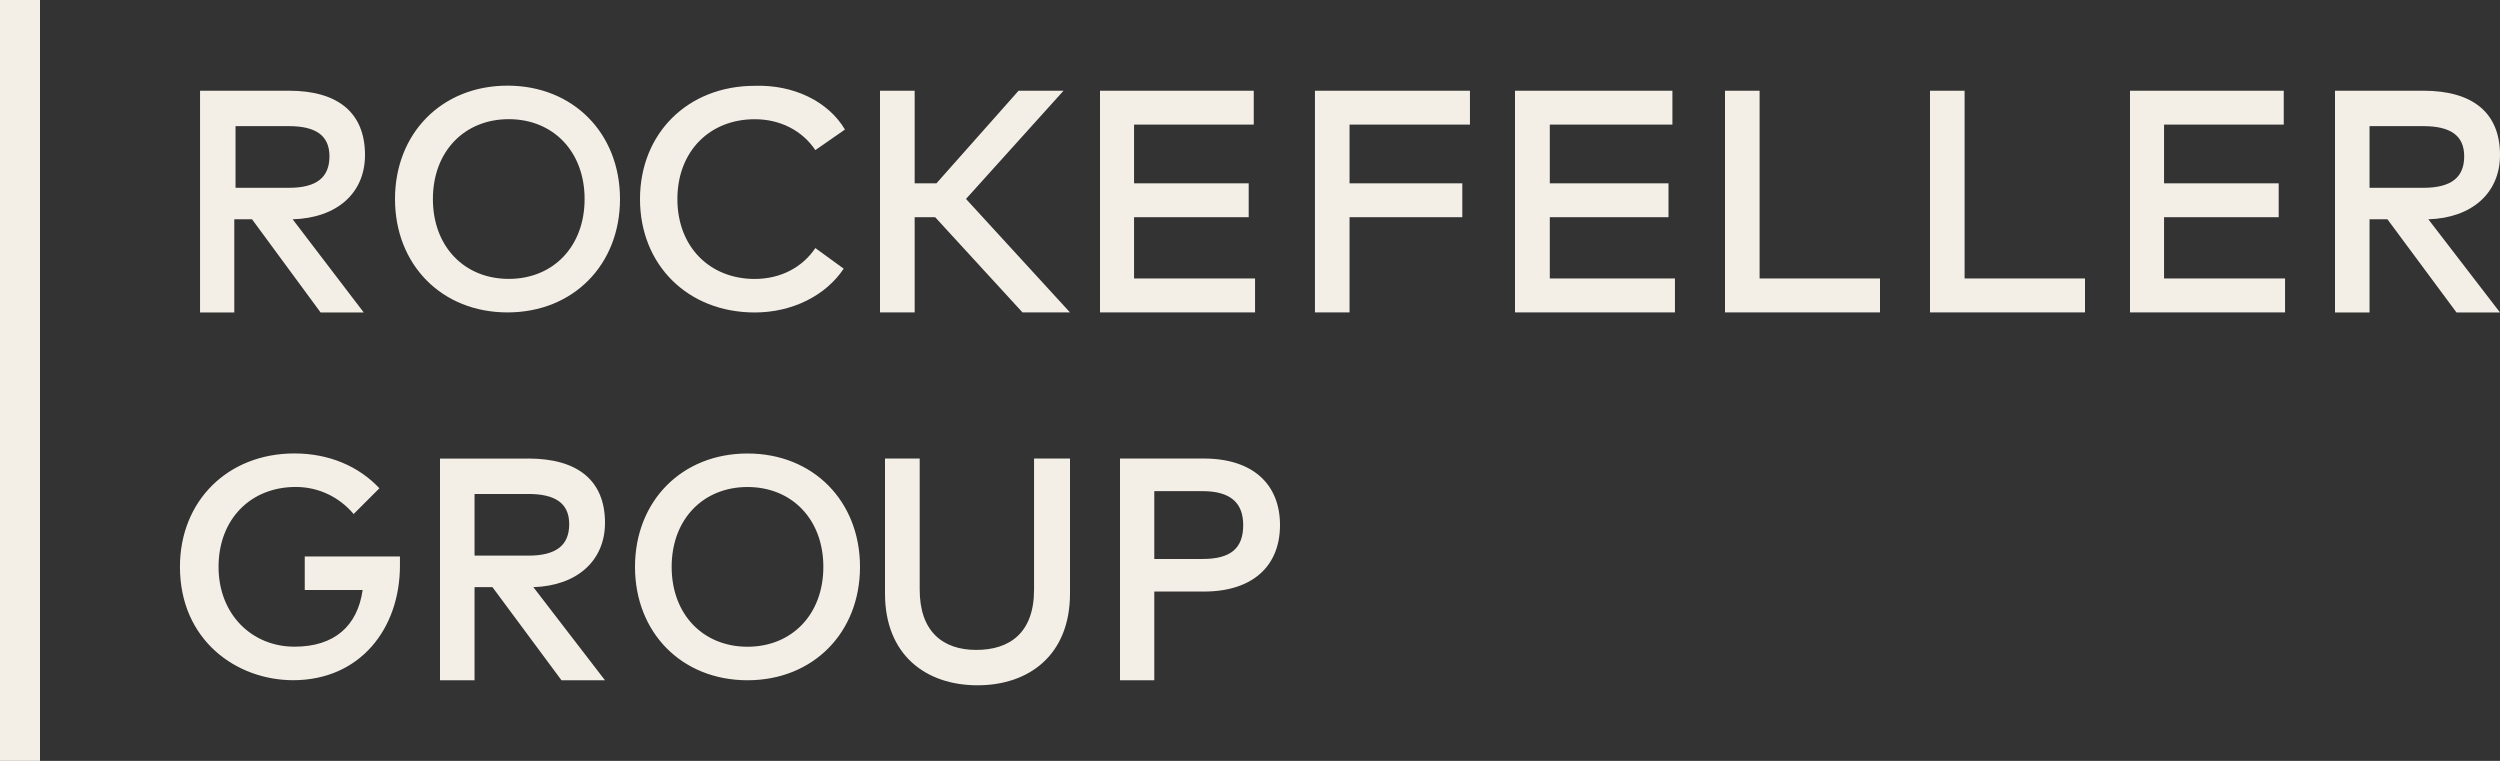 <?xml version="1.0" encoding="UTF-8"?>
<svg xmlns="http://www.w3.org/2000/svg" width="138" height="42" viewBox="0 0 138 42" fill="none">
  <rect x="0" y="0" width="138" height="42" fill="#333333" stroke="none"/>
  <g clip-path="url(#clip0_6126_2050)">
    <path d="M15.944 5.007C18.677 5.007 20.148 6.239 20.148 8.556C20.148 10.656 18.608 12.033 16.154 12.105L20.079 17.248H17.697L13.913 12.105H12.933V17.248H11.043V5.007H15.947H15.944ZM13.002 6.89V10.367H15.944C17.485 10.367 18.186 9.788 18.186 8.628C18.186 7.468 17.416 6.962 15.944 6.962H13.002V6.89ZM34.224 10.987C34.224 14.614 31.643 17.245 28.014 17.245C24.385 17.245 21.804 14.614 21.804 10.987C21.804 7.36 24.385 4.728 28.014 4.728C31.643 4.728 34.224 7.36 34.224 10.987ZM23.896 10.987C23.896 13.618 25.64 15.395 28.083 15.395C30.526 15.395 32.27 13.618 32.27 10.987C32.27 8.355 30.526 6.578 28.083 6.578C25.64 6.578 23.896 8.355 23.896 10.987ZM46.644 7.148L45.007 8.286C44.295 7.221 43.086 6.581 41.662 6.581C39.17 6.581 37.392 8.358 37.392 10.989C37.392 13.621 39.173 15.398 41.662 15.398C43.086 15.398 44.295 14.758 45.007 13.693L46.572 14.831C45.576 16.324 43.727 17.248 41.662 17.248C37.961 17.248 35.328 14.617 35.328 10.992C35.328 7.368 37.961 4.737 41.662 4.737C43.798 4.665 45.719 5.591 46.644 7.154M51.623 11.991H50.489V17.245H48.576V5.007H50.489V10.119H51.692L56.227 5.007H58.708L53.323 10.981L59.064 17.245H56.442L51.623 11.991ZM69.276 17.245H60.72V5.007H69.207V6.879H62.6V10.119H68.928V11.991H62.6V15.373H69.279V17.245H69.276ZM80.719 11.991H74.495V17.245H72.585V5.007H81.141V6.879H74.495V10.119H80.719V11.991ZM92.46 17.245H83.628V5.007H92.317V6.879H85.549V10.119H92.101V11.991H85.549V15.373H92.457V17.245H92.46ZM103.776 17.245H95.22V5.007H97.13V15.373H103.776V17.245ZM115.092 17.245H106.536V5.007H108.446V15.373H115.092V17.245ZM126.132 17.245H117.576V5.007H126.063V6.879H119.456V10.119H125.784V11.991H119.456V15.373H126.135V17.245H126.132ZM133.763 5.007C136.518 5.007 138 6.239 138 8.556C138 10.656 136.446 12.033 134.045 12.105L138 17.248H135.599L131.787 12.105H130.799V17.248H128.892V5.007H133.763ZM130.799 6.89V10.367H133.763C135.317 10.367 136.024 9.788 136.024 8.628C136.024 7.468 135.248 6.962 133.763 6.962H130.799V6.89ZM20.943 26.952L19.521 28.374C18.74 27.45 17.603 26.88 16.325 26.88C13.839 26.88 12.064 28.657 12.064 31.289C12.064 33.92 13.91 35.697 16.254 35.697C18.456 35.697 19.734 34.56 20.018 32.568H16.822V30.718H22.077V31.216C22.077 34.702 19.875 37.547 16.182 37.547C13.058 37.547 9.933 35.341 9.933 31.289C9.933 27.662 12.561 25.03 16.254 25.03C18.172 25.03 19.806 25.742 20.94 26.95M29.159 25.311C31.914 25.311 33.396 26.543 33.396 28.86C33.396 30.96 31.842 32.337 29.441 32.41L33.396 37.552H30.995L27.183 32.41H26.195V37.552H24.288V25.314H29.159V25.311ZM26.195 27.194V30.671H29.159C30.713 30.671 31.42 30.093 31.42 28.933C31.42 27.773 30.644 27.267 29.159 27.267H26.195V27.194ZM47.472 31.291C47.472 34.918 44.891 37.55 41.262 37.55C37.633 37.55 35.052 34.918 35.052 31.291C35.052 27.664 37.633 25.033 41.262 25.033C44.891 25.033 47.472 27.664 47.472 31.291ZM37.075 31.291C37.075 33.923 38.819 35.7 41.262 35.7C43.705 35.7 45.449 33.923 45.449 31.291C45.449 28.66 43.705 26.883 41.262 26.883C38.819 26.883 37.075 28.66 37.075 31.291ZM59.064 32.763C59.064 36.164 56.795 37.828 53.958 37.828C51.121 37.828 48.852 36.164 48.852 32.763V25.311H50.767V32.546C50.767 34.86 52.043 35.875 53.889 35.875C55.735 35.875 57.08 34.935 57.08 32.546V25.311H59.064V32.763ZM63.717 32.727V37.55H61.824V25.311H66.45C69.182 25.311 70.656 26.752 70.656 28.983C70.656 31.213 69.185 32.654 66.45 32.654H63.717V32.727ZM63.717 27.183V30.855H66.381C67.924 30.855 68.625 30.279 68.625 28.983C68.625 27.759 67.924 27.111 66.381 27.111H63.717V27.183ZM0 0H2.208V42H0V0Z" fill="#F4EFE6"></path>
  </g>
  <defs>
    <clipPath id="clip0_6126_2050">
      <rect width="138" height="42" fill="white"></rect>
    </clipPath>
  </defs>
</svg>
